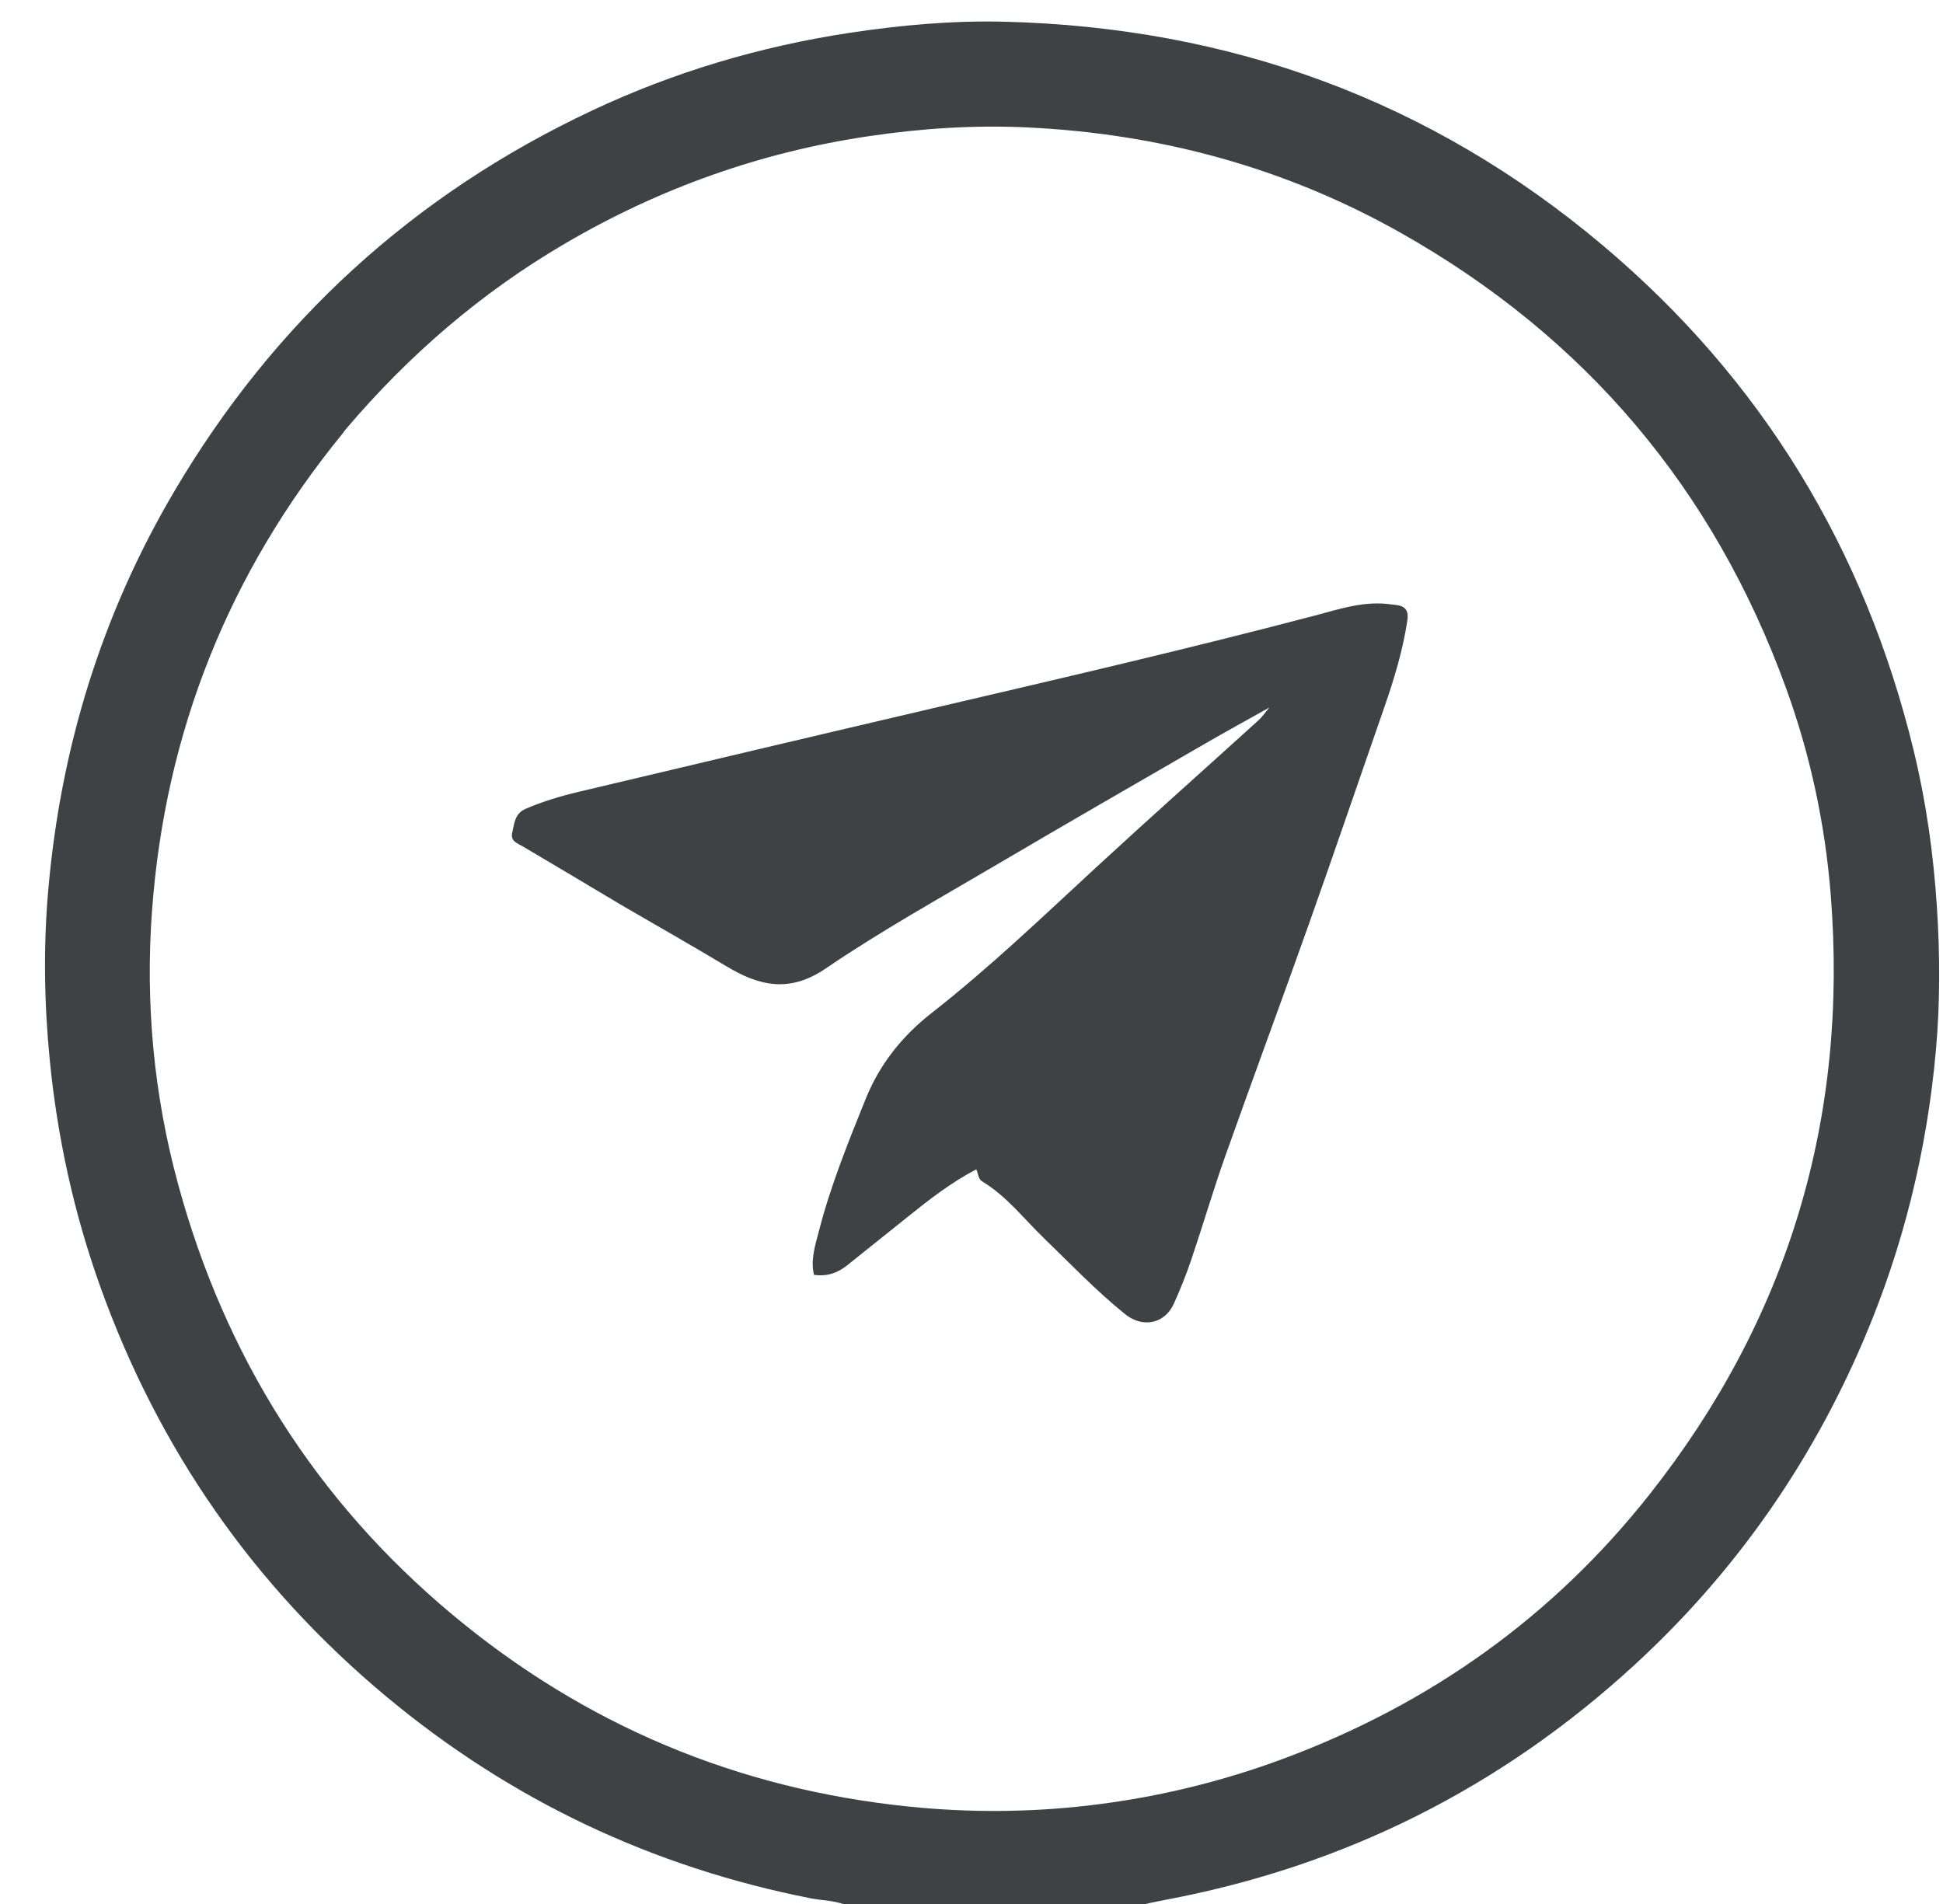 <svg xmlns="http://www.w3.org/2000/svg" version="1.1" id="Layer_1" x="0px" y="0px" width="100%" viewBox="0 0 800 784" enable-background="new 0 0 800 784" xml:space="preserve">
 <path fill="#3F4244" opacity="1" stroke="none" d=" M349.469,785   C344.34,782.44 339.03,782.686 334.032,781.704   C268.626,768.854 210.211,741.219 159.052,698.574   C104.451,653.06 65.228,596.63 41.254,529.705   C30.444,499.527 23.635,468.452 20.488,436.494   C18.195,413.202 17.829,389.919 19.846,366.69   C24.927,308.156 41.787,253.168 71.675,202.454   C112.872,132.552 170.201,80.144 243.648,45.571   C277.429,29.67 312.867,19.125 349.816,13.523   C370.926,10.322 392.147,8.415 413.438,8.94   C506.223,11.228 588.935,41.161 660.062,101.155   C725.44,156.3 767.761,225.99 787.931,309.051   C793.07,330.213 796.081,351.739 797.496,373.532   C798.773,393.201 798.827,412.843 797.086,432.406   C793.406,473.766 783.605,513.682 767.255,551.94   C745.395,603.095 714.118,647.697 673.24,685.319   C617.973,736.185 553.256,768.578 479.335,782.386   C475.748,783.056 472.182,783.831 468.303,784.779   C428.646,785 389.292,785 349.469,785  M142.317,176.813   C141.819,177.481 141.345,178.168 140.819,178.812   C94.151,236.002 67.993,301.539 62.594,375.009   C59.8,413.035 63.286,450.783 73.368,487.749   C92.656,558.468 129.966,617.849 186.236,664.82   C240.748,710.323 303.549,736.682 374.368,743.9   C399.008,746.411 423.574,746.289 448.08,743.45   C475.577,740.265 502.377,733.853 528.39,724.187   C588.731,701.766 639.439,665.696 679.248,615.263   C736.295,542.991 761.06,460.531 753.785,368.579   C751.475,339.39 745.403,311.006 735.447,283.527   C705.691,201.4 652.696,138.712 576.638,95.82   C528.983,68.945 477.425,55.035 422.88,52.461   C401.084,51.433 379.337,52.87 357.687,56.077   C313.156,62.676 271.599,77.496 232.791,100.195   C198.37,120.328 168.549,145.907 142.317,176.813  z"/>
 <path fill="#3F4244" opacity="1" stroke="none" d=" M255.606,372.522   C242.021,364.404 228.736,356.496 215.429,348.626   C213.167,347.288 210.083,346.456 210.885,342.977   C211.752,339.217 211.882,335.003 216.396,333.054   C223.458,330.005 230.782,327.812 238.229,326.048   C286.906,314.515 335.578,302.96 384.292,291.585   C436.723,279.343 489.174,267.189 541.251,253.495   C551.064,250.915 560.727,247.625 571.109,248.667   C572.265,248.783 573.416,248.955 574.571,249.076   C578.607,249.5 580.101,251.3 579.434,255.668   C577.565,267.899 574.009,279.63 569.957,291.26   C559.674,320.783 549.605,350.381 539.15,379.843   C527.752,411.963 515.88,443.915 504.49,476.037   C499.491,490.136 495.286,504.514 490.494,518.689   C488.423,524.818 485.995,530.851 483.345,536.755   C479.589,545.124 470.5,546.969 463.263,541.137   C451.308,531.502 440.741,520.397 429.734,509.749   C421.503,501.786 414.437,492.524 404.442,486.487   C402.676,485.42 402.872,483.36 401.961,481.5   C391.546,486.962 382.66,493.885 373.867,500.948   C365.563,507.62 357.223,514.246 348.924,520.924   C344.987,524.093 340.633,525.72 335.133,524.928   C333.669,518.688 335.672,512.741 337.159,506.958   C341.97,488.239 349.233,470.34 356.44,452.453   C362.168,438.239 371.5,426.571 383.503,417.18   C407.277,398.576 429.033,377.725 451.176,357.284   C473.319,336.844 495.851,316.826 518.17,296.576   C519.719,295.17 520.912,293.372 522.623,291.338   C513.613,296.394 504.906,301.157 496.316,306.124   C467.648,322.703 438.94,339.214 410.407,356.024   C386.75,369.961 362.673,383.333 340.016,398.768   C325.028,408.979 312.595,406.014 298.997,397.827   C284.759,389.254 270.275,381.089 255.606,372.522  z"/>
</svg>